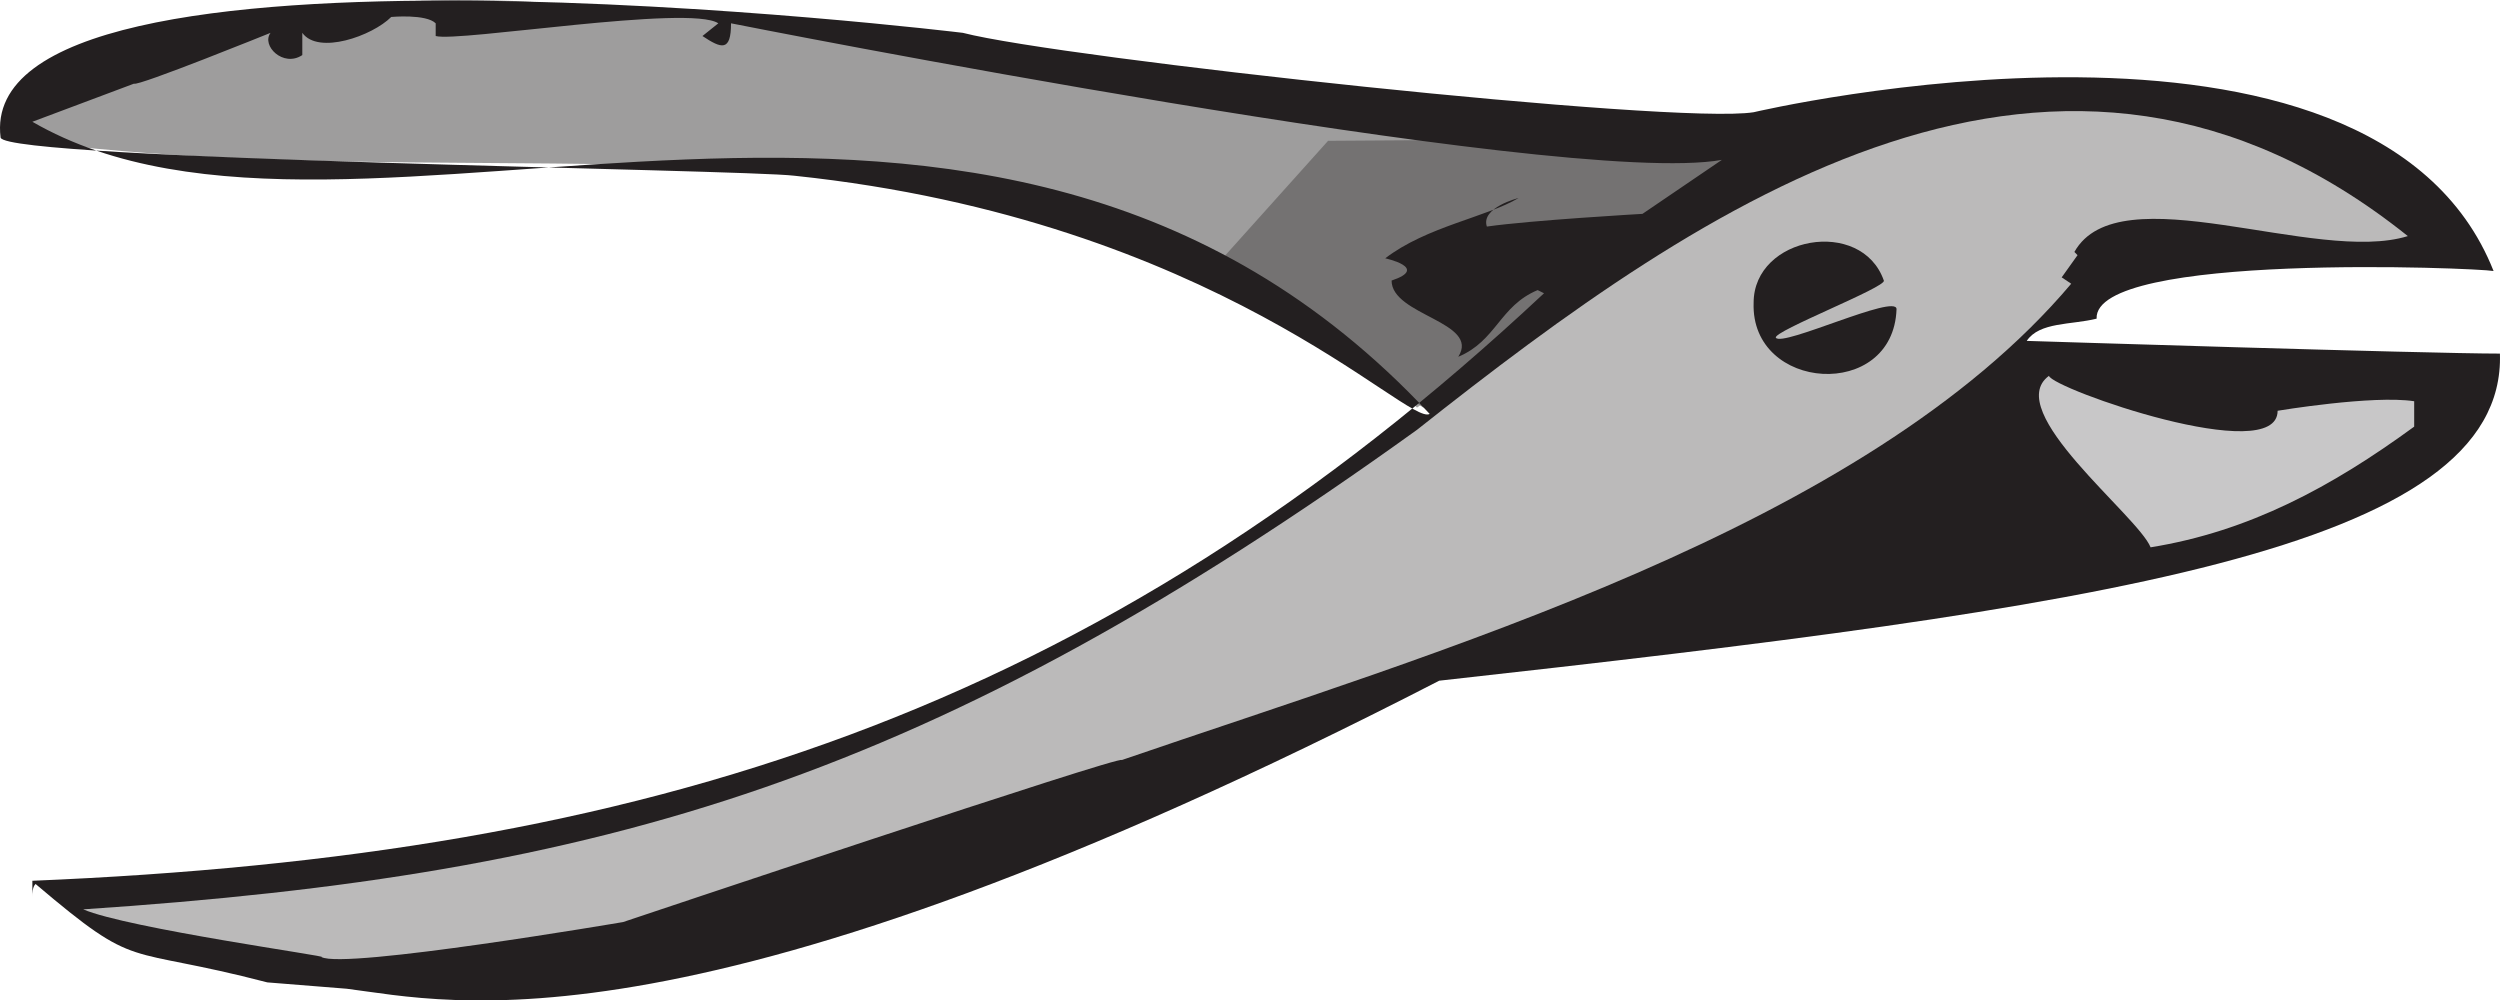 <svg xmlns="http://www.w3.org/2000/svg" width="590.41" height="236.273"><path fill="#9e9d9d" fill-rule="evenodd" d="M6.143 33.257c120.75 15.75 247.5-18 328.5 63l85.5-59.25-56.25 1.5-123-27s-133.5-12.75-107.25-10.5c-89.25-7.5-151.5 29.25-127.5 32.25"/><path fill="#747272" fill-rule="evenodd" d="m336.143 96.257-48.75-33.75 26.25-29.25 109.5-.75-87 63.75"/><path fill="#231f20" fill-rule="evenodd" d="M63.143 232.007c-34.5-9-30-2.25-54.75-23.25-.75.75-.75 2.25-.75 3v-3.75c144.75-6 251.25-39.75 357-138.75l-1.5-.75c-9 3.75-9.75 12-18.75 15.75 5.25-8.25-15.75-9.75-15.75-18 9-3-1.5-5.25-1.5-5.25 9.75-7.5 24-9.75 31.5-14.25 0 0-9 2.25-7.5 6.75 10.5-1.5 36.75-3 36.75-3l18.75-12.75c-37.5 6.75-234-32.25-234-32.25 0 6.75-2.25 6-6.75 3l3.75-3c-6.75-4.5-61.5 4.5-66.75 3v-3c-2.25-2.25-10.5-1.5-10.5-1.5-4.5 4.5-17.25 9-21 3.75v5.25c-4.5 3-9.75-2.25-7.5-5.25 0 0-31.5 12.75-32.25 12l-24 9c76.5 44.25 225-43.5 330 69-5.25 3-50.25-45.75-150-56.25-12-1.5-186-3.75-187.5-9-6.75-53.25 227.25-24.75 227.25-24.75 23.25 6 168 21.75 186.75 18.75 0 0 146.25-34.5 174.75 37.5-3.75-.75-94.5-4.5-93.75 11.25-6 1.5-13.5.75-16.5 5.25 0 0 94.5 3 111.75 3 1.5 46.5-95.25 60-250.5 77.25-176.25 90.75-234 75.75-258 72.75l-18.75-1.5"/><path fill="#bbbaba" fill-rule="evenodd" d="M568.643 55.757c-21.75 6.75-68.25-15-78.75 3.75l.75.75-3.75 5.25 2.25 1.5c-48.75 57.75-150 87-224.25 112.5.75-1.5-117.75 38.25-117.75 38.25s-66 11.25-71.25 8.25c3 0-45.75-6.75-56.25-11.25 123.75-8.25 200.25-30.75 315-113.25 68.25-54 151.5-111.75 234-45.75"/><path fill="#c8c7c8" fill-rule="evenodd" d="M537.893 97.007s22.5-3.75 32.25-2.25v6c-19.5 14.25-39 24.75-62.25 28.5-3-7.5-35.25-32.25-24-40.5.75 3 54 21.75 54 8.25"/><path fill="#231f20" fill-rule="evenodd" d="M414.143 71.507c0-15.75 25.5-20.25 30.75-5.25.75 1.5-26.25 12-25.5 13.5 1.5 2.25 28.5-10.5 28.5-6.75-.75 21.75-34.5 19.5-33.75-1.5"/></svg>
